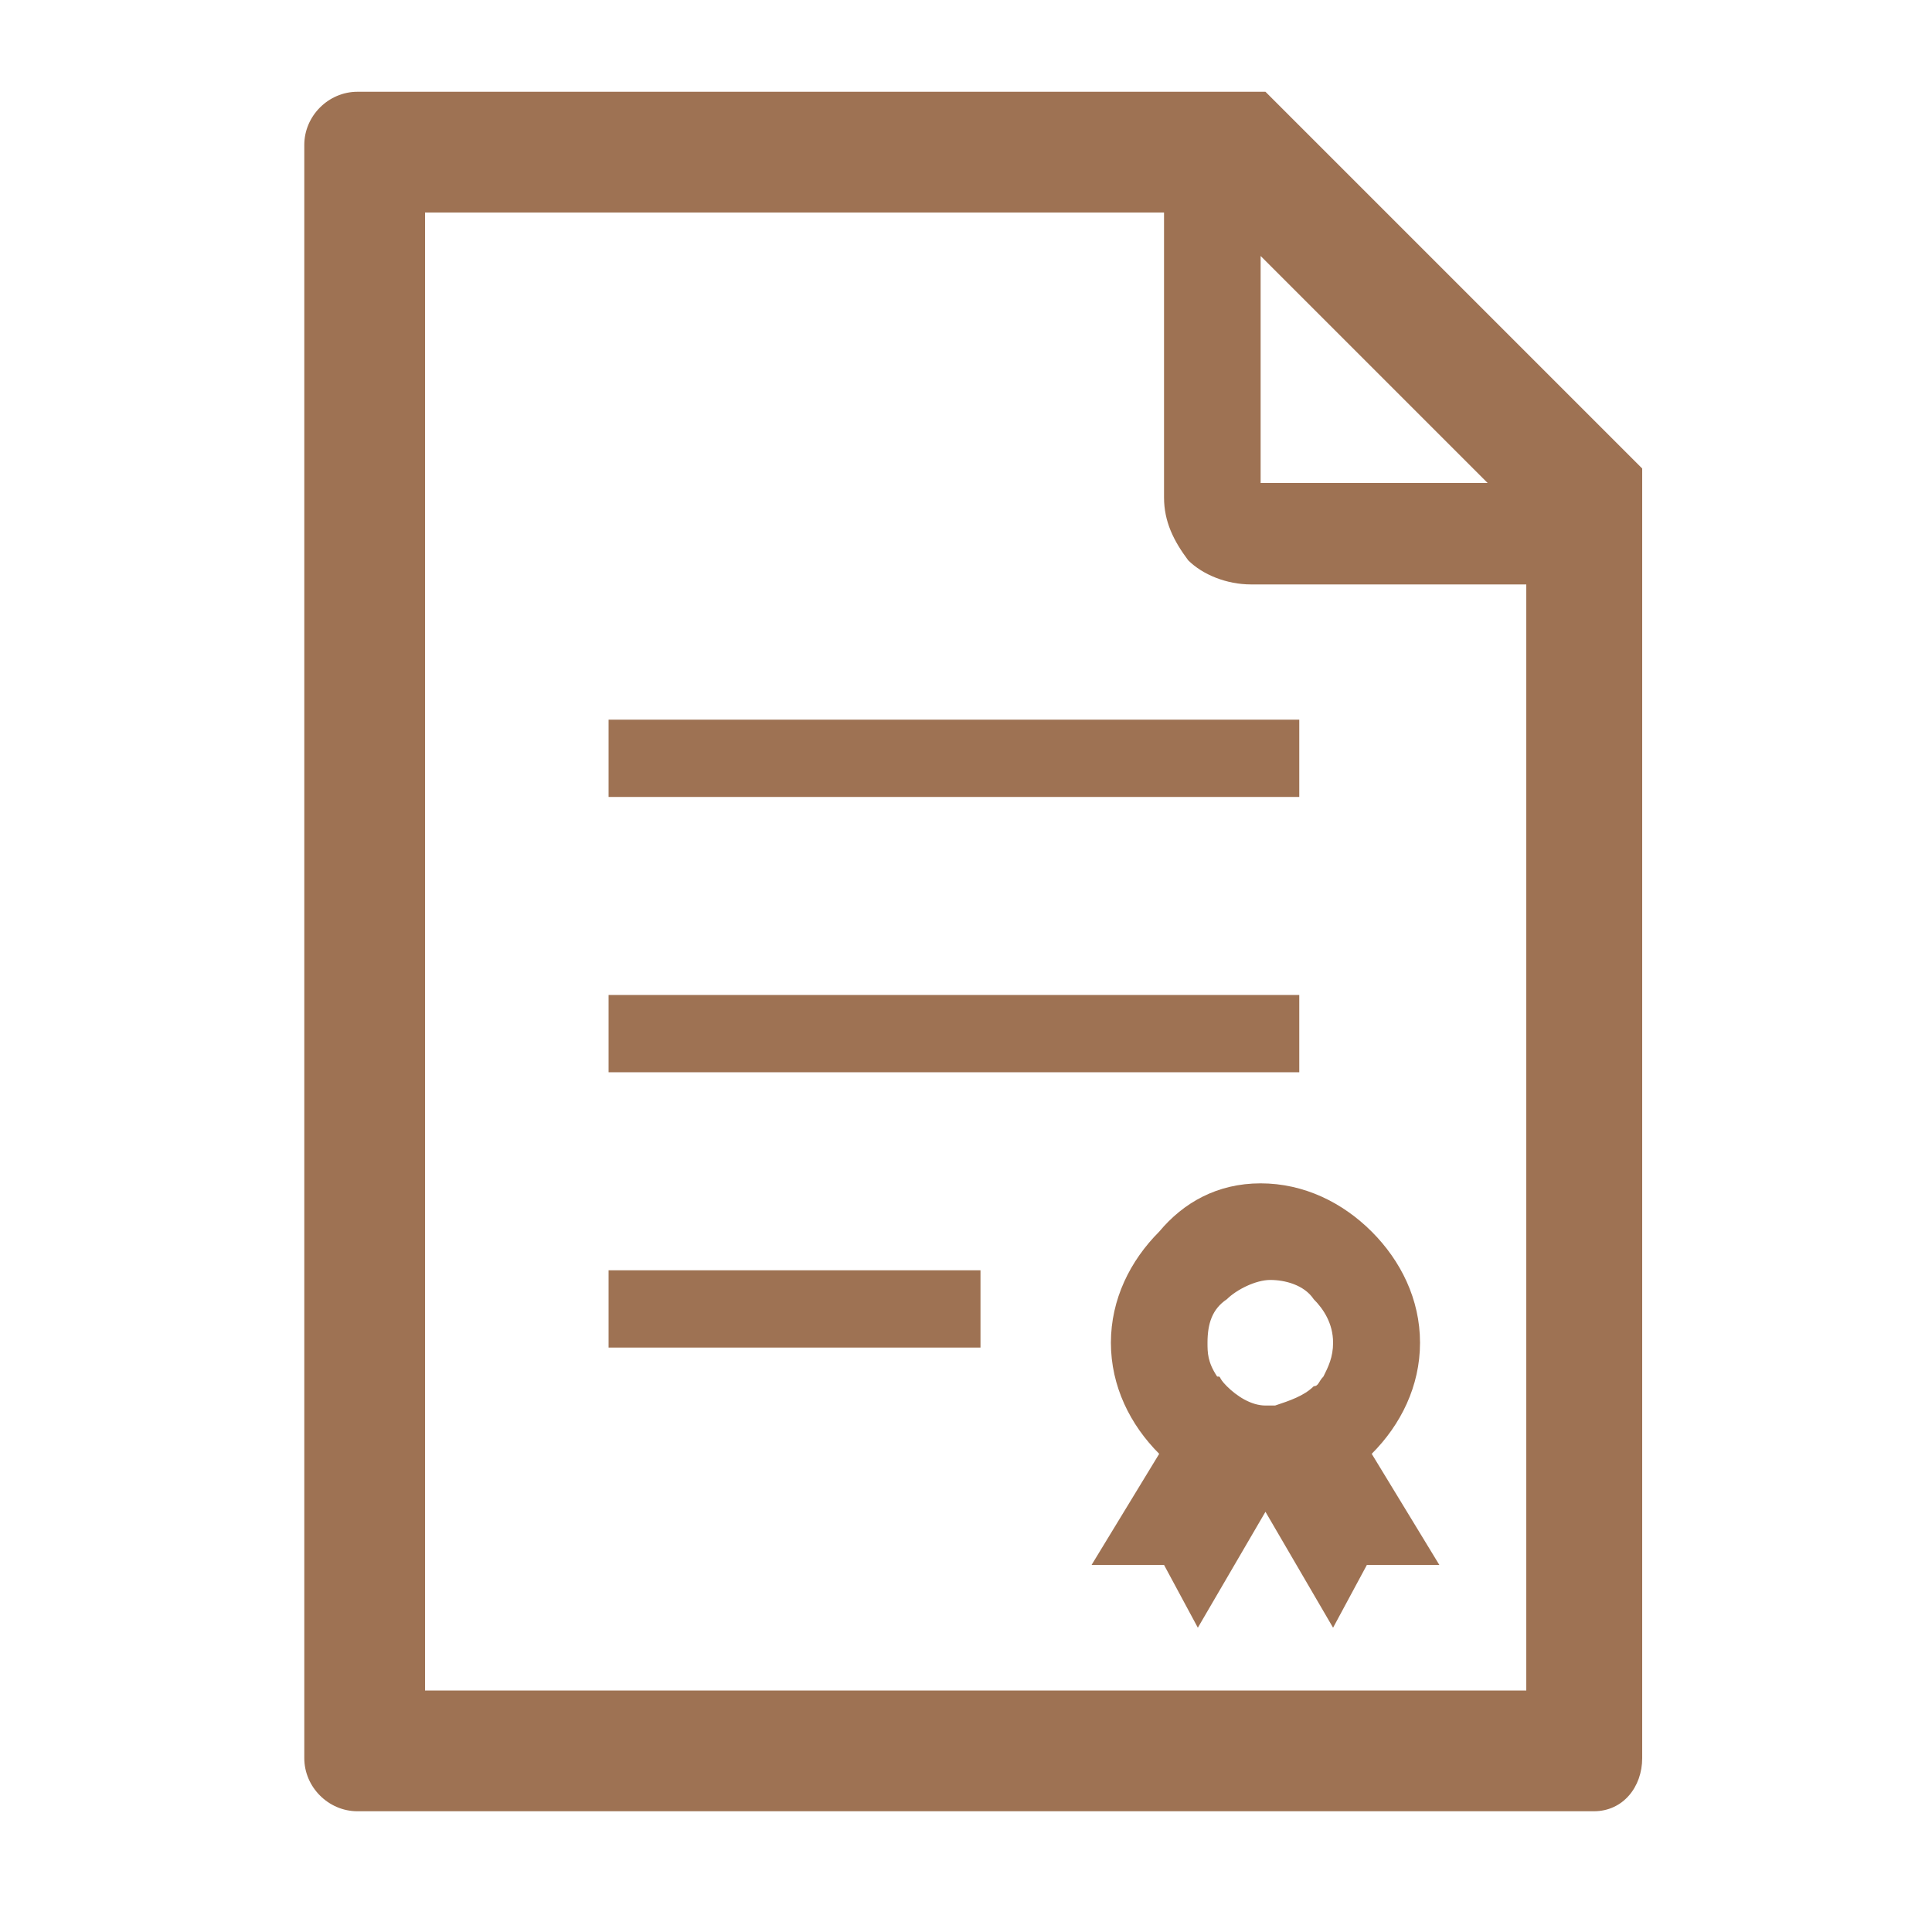 <?xml version="1.0" encoding="UTF-8"?>
<svg xmlns="http://www.w3.org/2000/svg" version="1.1" viewBox="0 0 40 40">
  <defs>
    <style>
      .cls-1 {
        fill: #9e7253;
      }
    </style>
  </defs>
  <!-- Generator: Adobe Illustrator 28.7.1, SVG Export Plug-In . SVG Version: 1.2.0 Build 142)  -->
  <g>
    <g id="Layer_1">
      <g>
        <g>
          <path class="cls-1" d="M26.1,2.2H7.4c-.4,0-.8.3-.8.8v33.4c0,.4.4.8.8.8h25.6c.4,0,.8-.4.8-.8V9.8l-7.7-7.6ZM25.9,4.7l5.5,5.6h-5.5v-5.6ZM31.8,35.2H8.5V4.1h15.7v6.1c0,.4.2.8.5,1.1s.7.5,1.1.5h6s0,23.4,0,23.4Z"/>
          <path class="cls-1" d="M33,37.5H7.4c-.6,0-1.1-.5-1.1-1.1V3c0-.6.5-1.1,1.1-1.1h18.8l7.8,7.8v26.7c0,.6-.4,1.1-1,1.1ZM7.4,2.4c-.3,0-.6.3-.6.6v33.4c0,.3.3.6.6.6h25.6c.3,0,.6-.3.6-.6V9.9l-7.6-7.5H7.4ZM32.1,35.5H8.3V3.9h16.2v6.4c0,.4.1.7.4.9.2.2.6.4.9.4h6.2v23.9h0ZM8.8,35h22.8V12.1h-5.7c-.5,0-1-.2-1.3-.5-.3-.4-.5-.8-.5-1.3v-5.9h-15.3v30.6ZM32,10.5h-6.4v-6.4l6.4,6.4ZM26.1,10h4.7l-4.7-4.7s0,4.7,0,4.7Z"/>
        </g>
        <rect class="cls-1" x="12.6" y="14.9" width="14.3" height="1.6"/>
        <rect class="cls-1" x="12.6" y="20.6" width="14.3" height="1.6"/>
        <rect class="cls-1" x="12.6" y="26.3" width="7.7" height="1.6"/>
        <path class="cls-1" d="M24,25.5c-.6.6-1,1.4-1,2.3s.4,1.7,1,2.3h0l-1.4,2.3h1.5l.7,1.3,1.4-2.4,1.4,2.4.7-1.3h1.5l-1.4-2.3h0c.6-.6,1-1.4,1-2.3s-.4-1.7-1-2.3c-.6-.6-1.4-1-2.3-1s-1.6.4-2.1,1ZM27.6,27.8c0,.3-.1.5-.2.7-.1.1-.1.2-.2.2-.2.2-.5.3-.8.4h-.2c-.3,0-.6-.2-.8-.4s-.1-.2-.2-.2c-.2-.3-.2-.5-.2-.7,0-.4.1-.7.4-.9.2-.2.6-.4.9-.4s.7.1.9.4c.2.2.4.5.4.9Z"/>
      </g>
    </g>
  </g>
</svg>